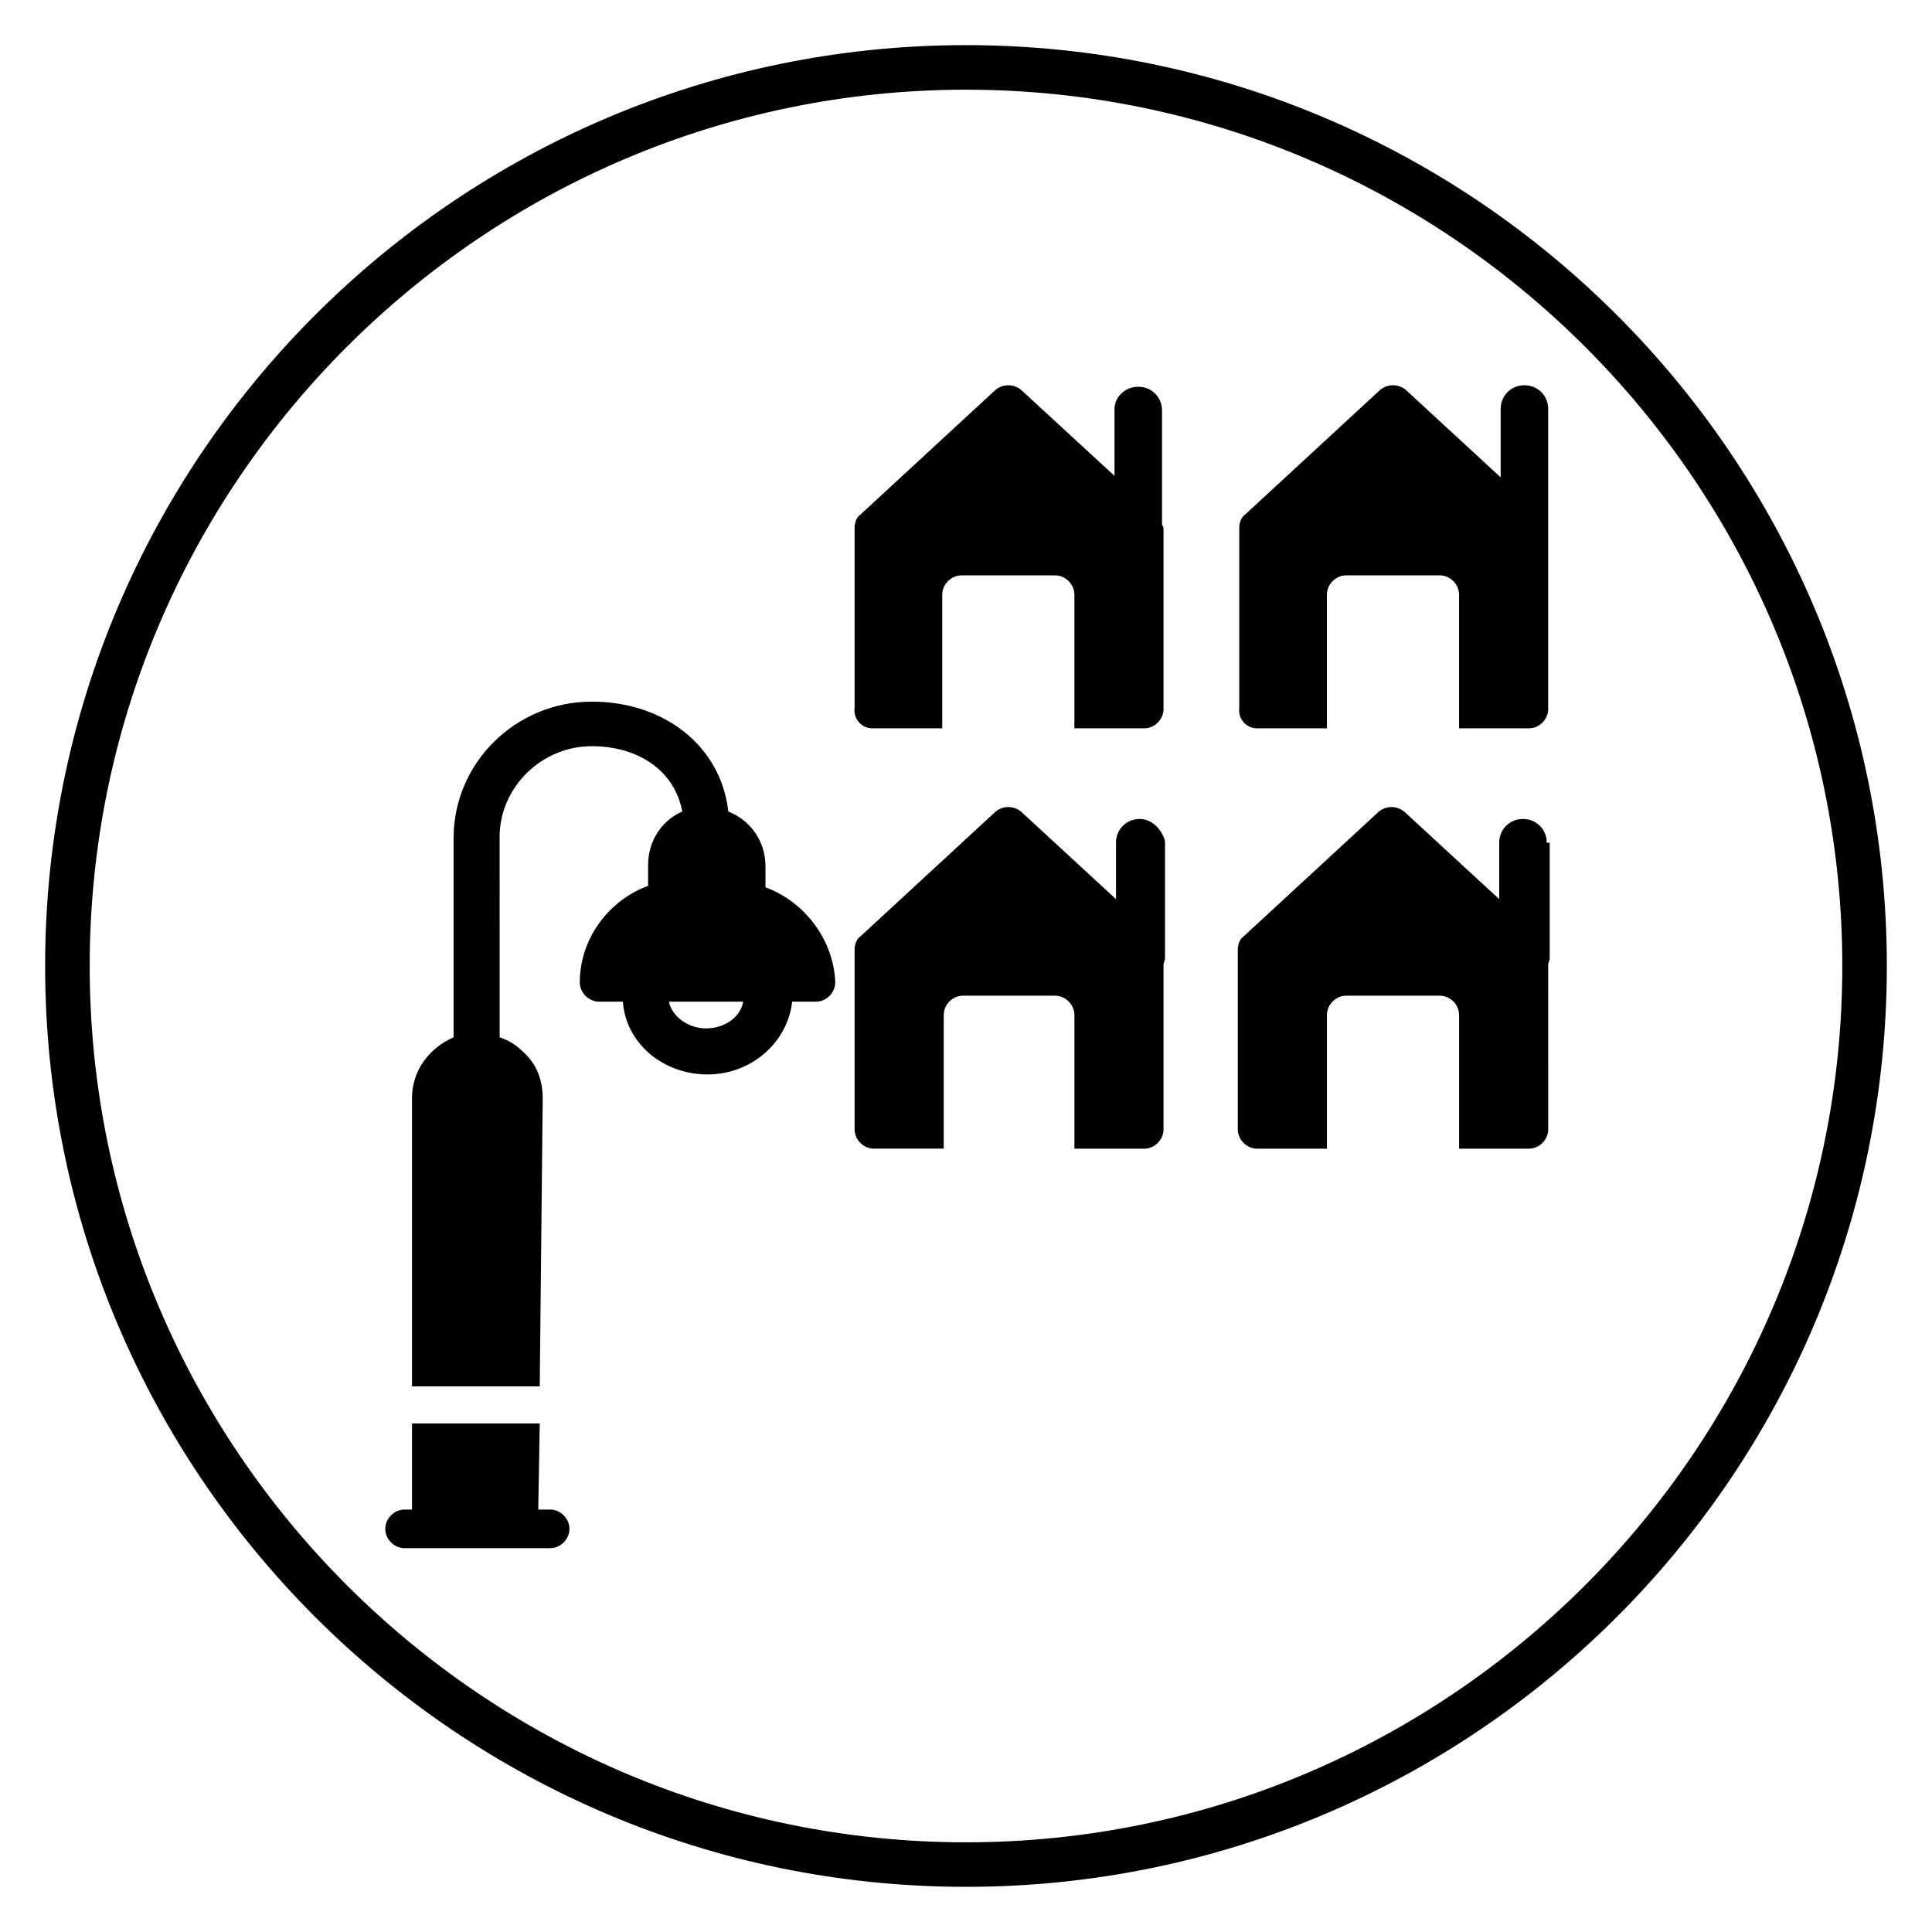 <?xml version="1.0" encoding="UTF-8"?>
<!-- Uploaded to: ICON Repo, www.iconrepo.com, Generator: ICON Repo Mixer Tools -->
<svg fill="#000000" width="800px" height="800px" version="1.1" viewBox="144 144 512 512" xmlns="http://www.w3.org/2000/svg">
 <g>
  <path d="m400 644.03c-134.61 0-244.04-109.42-244.04-244.03 0-134.61 109.42-244.04 244.04-244.04s244.03 109.42 244.03 244.03c0 134.61-109.42 244.04-244.03 244.04zm0-476.26c-127.92 0-232.23 104.3-232.23 232.23s104.3 232.23 232.23 232.23 232.23-104.3 232.23-232.23c-0.004-127.92-104.31-232.23-232.23-232.23z"/>
  <path d="m346.86 379.14v-5.512c0-6.691-3.938-12.203-9.84-14.562-1.969-17.32-16.926-29.125-36.211-29.125-20.074 0-36.605 16.137-36.605 36.211v52.742c-6.297 2.754-11.02 8.66-11.02 16.137v76.359h33.852l0.789-76.359c0-4.723-1.574-9.055-5.117-12.203-1.969-1.969-3.938-3.148-6.297-3.938l-0.008-53.133c0-12.988 11.02-24.008 24.402-24.008 12.594 0 22.043 6.691 24.008 17.32-5.512 2.363-9.055 7.871-9.055 14.168v5.512c-10.629 3.938-18.105 14.168-18.105 25.586 0 2.754 2.363 5.117 5.117 5.117h6.297c0.789 11.02 10.629 19.285 22.434 19.285 11.809 0 21.254-8.66 22.434-19.285h6.297c2.754 0 5.117-2.363 5.117-5.117-0.383-11.023-7.863-21.258-18.488-25.195zm-15.746 37.395c-4.723 0-9.055-3.148-9.84-7.086h19.68c-0.785 4.328-5.117 7.086-9.84 7.086z"/>
  <path d="m289.79 544.05h-3.148l0.395-22.828h-33.852v22.828h-1.969c-2.754 0-5.117 2.363-5.117 5.117s2.363 5.117 5.117 5.117h38.574c2.754 0 5.117-2.363 5.117-5.117s-2.359-5.117-5.117-5.117z"/>
  <path d="m553.9 367.33c0-3.543-2.754-6.297-6.297-6.297-3.543 0-6.297 2.754-6.297 6.297v14.957l-25.191-23.223c-1.969-1.574-4.723-1.574-6.691 0l-35.82 33.062c-1.18 0.789-1.574 2.363-1.574 3.543v47.625c0 2.754 2.363 5.117 5.117 5.117h18.5v-35.426c0-2.754 2.363-5.117 5.117-5.117h24.797c2.754 0 5.117 2.363 5.117 5.117v35.426h18.5c2.754 0 5.117-2.363 5.117-5.117l-0.004-43.688c0-0.395 0.395-1.18 0.395-1.574v-30.703z"/>
  <path d="m446.05 361.03c-3.543 0-6.297 2.754-6.297 6.297v14.957l-25.191-23.223c-1.969-1.574-4.723-1.574-6.691 0l-35.816 33.062c-1.18 0.789-1.574 2.363-1.574 3.543l-0.004 47.625c0 2.754 2.363 5.117 5.117 5.117h18.5v-35.426c0-2.754 2.363-5.117 5.117-5.117l24.402 0.004c2.754 0 5.117 2.363 5.117 5.117v35.426h18.5c2.754 0 5.117-2.363 5.117-5.117v-43.691c0-0.395 0.395-1.18 0.395-1.574v-31.094c-0.789-3.148-3.543-5.906-6.691-5.906z"/>
  <path d="m375.2 337.02h18.5v-35.426c0-2.754 2.363-5.117 5.117-5.117h24.793c2.754 0 5.117 2.363 5.117 5.117v35.426h18.5c2.754 0 5.117-2.363 5.117-5.117v-47.625c0-0.395 0-0.789-0.395-1.18v-30.309c0-3.543-2.754-6.297-6.297-6.297-3.543-0.004-6.297 2.754-6.297 5.902v17.711l-24.797-22.828c-1.969-1.574-4.723-1.574-6.691 0l-35.816 33.062c-1.18 0.789-1.574 2.363-1.574 3.543v47.625c-0.395 3.148 1.965 5.512 4.723 5.512z"/>
  <path d="m477.14 337.02h18.5v-35.426c0-2.754 2.363-5.117 5.117-5.117h24.797c2.754 0 5.117 2.363 5.117 5.117v35.426h18.5c2.754 0 5.117-2.363 5.117-5.117l-0.004-47.625v-0.395-0.395-31.094c0-3.543-2.754-6.297-6.297-6.297-3.543 0-6.297 2.754-6.297 6.297v18.105l-25.191-23.223c-1.969-1.574-4.723-1.574-6.691 0l-35.816 33.062c-1.18 0.789-1.574 2.363-1.574 3.543v47.625c-0.395 3.148 1.969 5.512 4.723 5.512z"/>
 </g>
</svg>